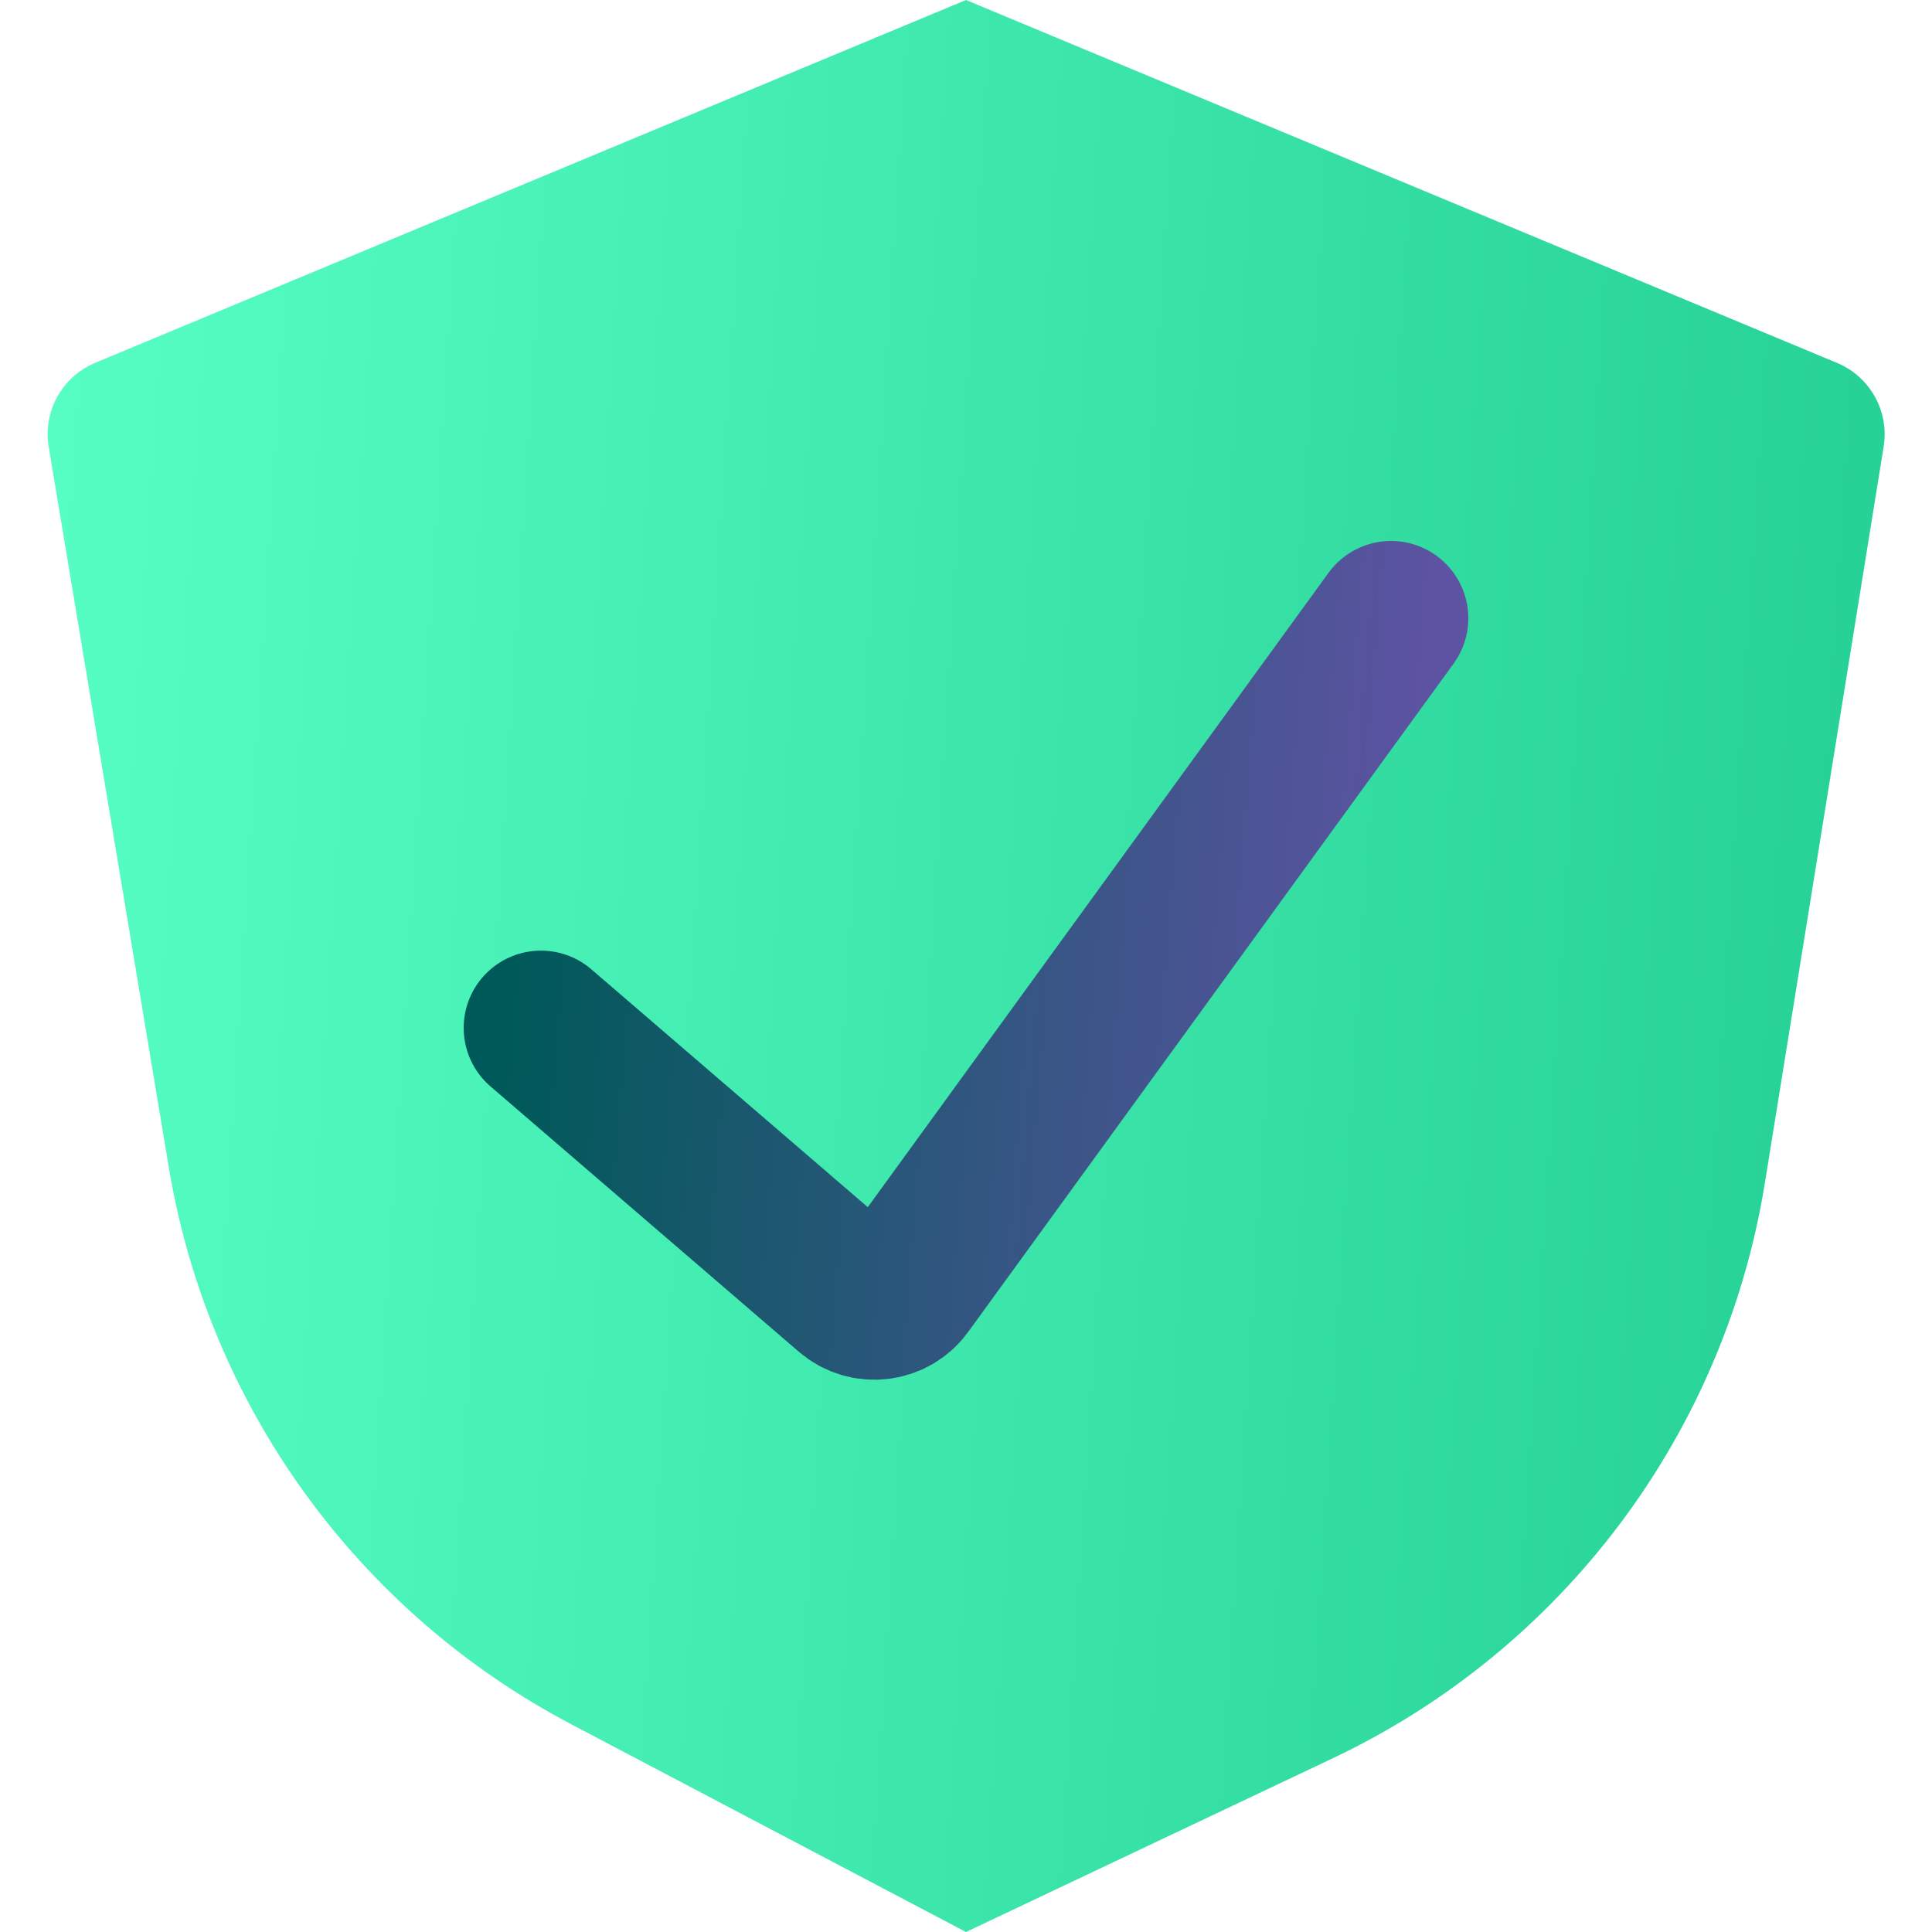 <svg width="50" height="50" viewBox="0 0 50 50" fill="none" xmlns="http://www.w3.org/2000/svg">
<path d="M1.261 11.565C1.108 10.648 1.607 9.747 2.464 9.39L25 0L47.544 9.393C48.398 9.749 48.896 10.644 48.749 11.558L45.675 30.614C44.627 37.115 40.444 42.684 34.492 45.504L25 50L14.781 44.622C9.249 41.71 5.396 36.379 4.369 30.212L1.261 11.565Z" fill="url(#paint0_linear_749_2899)"/>
<path d="M14 26.602L21.977 33.466C22.42 33.847 23.095 33.768 23.438 33.295L36 16" stroke="url(#paint1_linear_749_2899)" stroke-width="4" stroke-linecap="round"/>
<defs>
<linearGradient id="paint0_linear_749_2899" x1="1" y1="0" x2="51.988" y2="3.26" gradientUnits="userSpaceOnUse">
<stop stop-color="#57FFC4"/>
<stop offset="1" stop-color="#24CF93"/>
</linearGradient>
<linearGradient id="paint1_linear_749_2899" x1="14" y1="16" x2="37.314" y2="17.88" gradientUnits="userSpaceOnUse">
<stop stop-color="#005959"/>
<stop offset="1" stop-color="#5E53A3"/>
</linearGradient>
</defs>
</svg>

